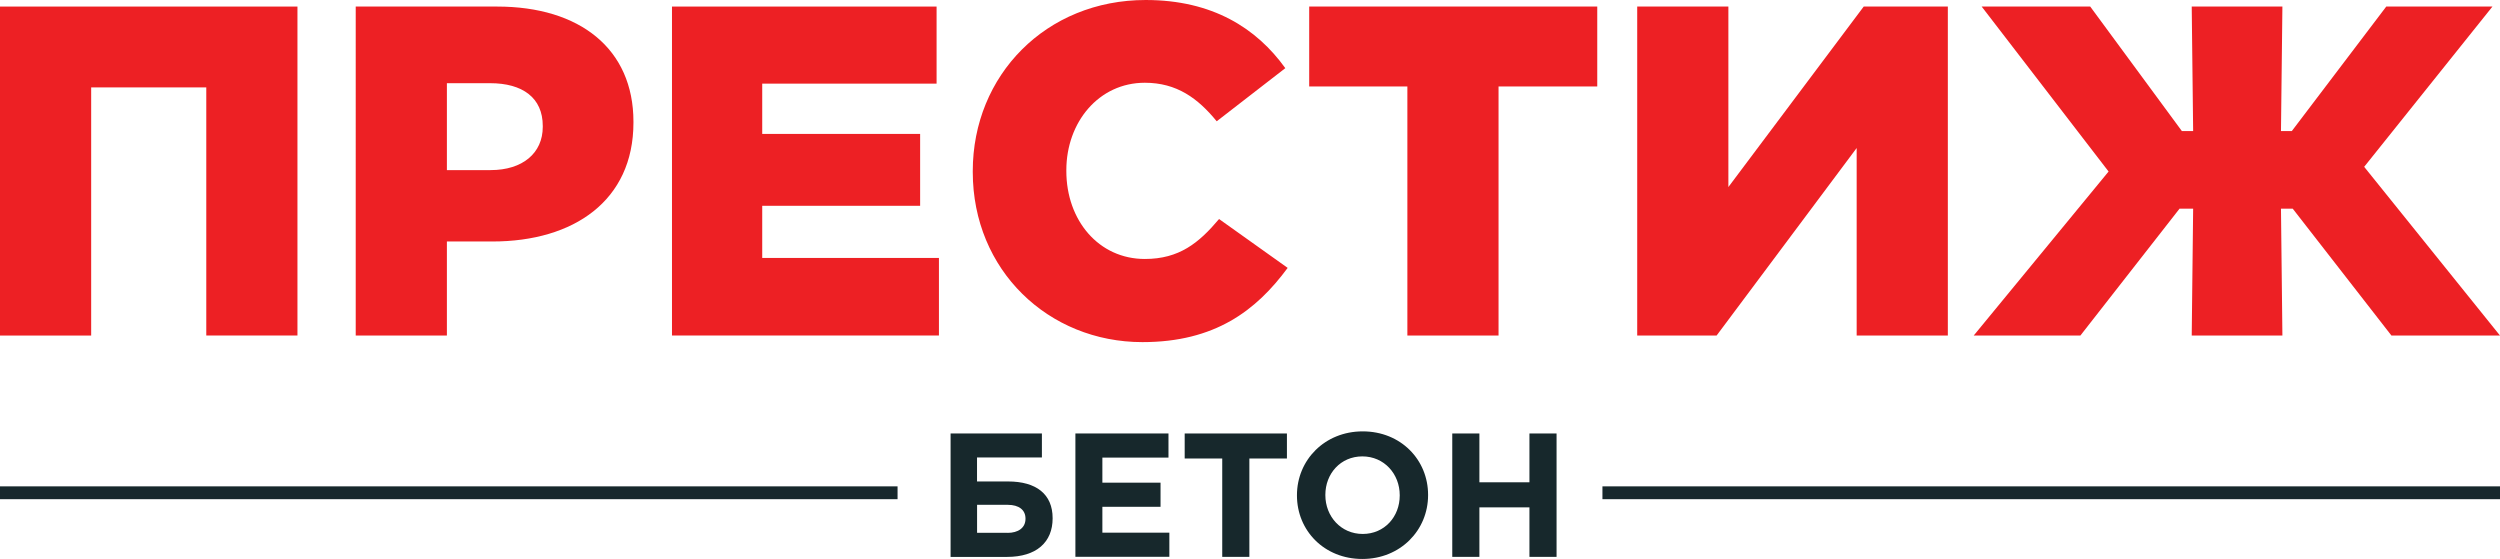 <?xml version="1.0" encoding="UTF-8"?>
<svg id="Layer_2" data-name="Layer 2" xmlns="http://www.w3.org/2000/svg" viewBox="0 0 510.58 114.16">
  <defs>
    <style>
      .cls-1 {
        fill: #17282c;
      }

      .cls-1, .cls-2 {
        stroke-width: 0px;
      }

      .cls-2 {
        fill: #ed2024;
      }
    </style>
  </defs>
  <g id="Layer_1-2" data-name="Layer 1">
    <g>
      <path class="cls-2" d="M0,1.34h60.75v67.18h-18.62V17.85h-23.51v50.68H0V1.34Z"/>
      <path class="cls-2" d="M72.65,1.34h28.89c16.89,0,27.83,8.64,27.83,23.51v.19c0,15.93-12.19,24.28-28.79,24.28h-9.31v19.2h-18.62V1.34ZM100.2,34.74c6.53,0,10.65-3.46,10.65-8.83v-.19c0-5.76-4.13-8.73-10.75-8.73h-8.83v17.76h8.93Z"/>
      <path class="cls-2" d="M137.24,1.34h54.04v15.74h-35.61v10.27h32.25v14.68h-32.25v10.65h36.09v15.84h-54.52V1.34Z"/>
      <path class="cls-2" d="M198.67,35.13v-.19c0-19.58,14.97-34.94,35.32-34.94,13.63,0,22.65,5.76,28.51,13.92l-14.01,10.85c-3.84-4.7-8.16-7.87-14.68-7.87-9.41,0-16.03,8.06-16.03,17.85v.19c0,10.08,6.62,17.95,16.03,17.95,7.01,0,11.04-3.26,15.16-8.16l14.01,9.98c-6.43,8.73-14.88,15.16-29.66,15.16-19.2,0-34.65-14.68-34.65-34.74Z"/>
      <path class="cls-2" d="M287.44,17.66h-20.06V1.34h58.83v16.32h-20.16v50.87h-18.62V17.66Z"/>
      <path class="cls-2" d="M379.19,68.53V30.23l-28.6,38.29h-16.22V1.34h18.62v36.86L380.63,1.34h17.18v67.18h-18.62Z"/>
      <path class="cls-2" d="M426.89,1.34l18.72,25.43h2.3l-.29-25.43h18.52l-.29,25.43h2.21l19.29-25.43h21.69l-26.2,32.73,27.74,34.46h-22.17l-20.16-25.91h-2.4l.29,25.91h-18.52l.29-25.91h-2.78l-20.25,25.91h-21.79l27.55-33.5L404.72,1.34h22.17Z"/>
      <path class="cls-1" d="M194.14,88.53h18.65v4.9h-13.25v4.9h6.33c5.76,0,9.11,2.59,9.11,7.49v.04c0,4.86-3.28,7.88-9.32,7.88h-11.52v-25.2ZM205.77,108.83c2.16,0,3.67-1.01,3.67-2.88v-.04c0-1.76-1.33-2.81-3.63-2.81h-6.26v5.72h6.23Z"/>
      <path class="cls-1" d="M219.63,88.53h19.01v4.93h-13.5v5.11h11.88v4.93h-11.88v5.29h13.68v4.93h-19.19v-25.2Z"/>
      <path class="cls-1" d="M249.62,93.64h-7.67v-5.11h20.88v5.11h-7.67v20.09h-5.54v-20.09Z"/>
      <path class="cls-1" d="M264.88,101.2v-.07c0-7.16,5.65-13.03,13.43-13.03s13.35,5.8,13.35,12.96v.07c0,7.16-5.65,13.03-13.43,13.03s-13.35-5.8-13.35-12.96ZM285.87,101.2v-.07c0-4.32-3.17-7.92-7.63-7.92s-7.56,3.53-7.56,7.85v.07c0,4.32,3.17,7.92,7.63,7.92s7.56-3.53,7.56-7.85Z"/>
      <path class="cls-1" d="M296.6,88.53h5.54v9.97h10.22v-9.97h5.54v25.2h-5.54v-10.11h-10.22v10.11h-5.54v-25.2Z"/>
    </g>
    <rect class="cls-1" y="99.33" width="183.31" height="2.62"/>
    <rect class="cls-1" x="327.27" y="99.33" width="183.31" height="2.62"/>
  </g>
</svg>